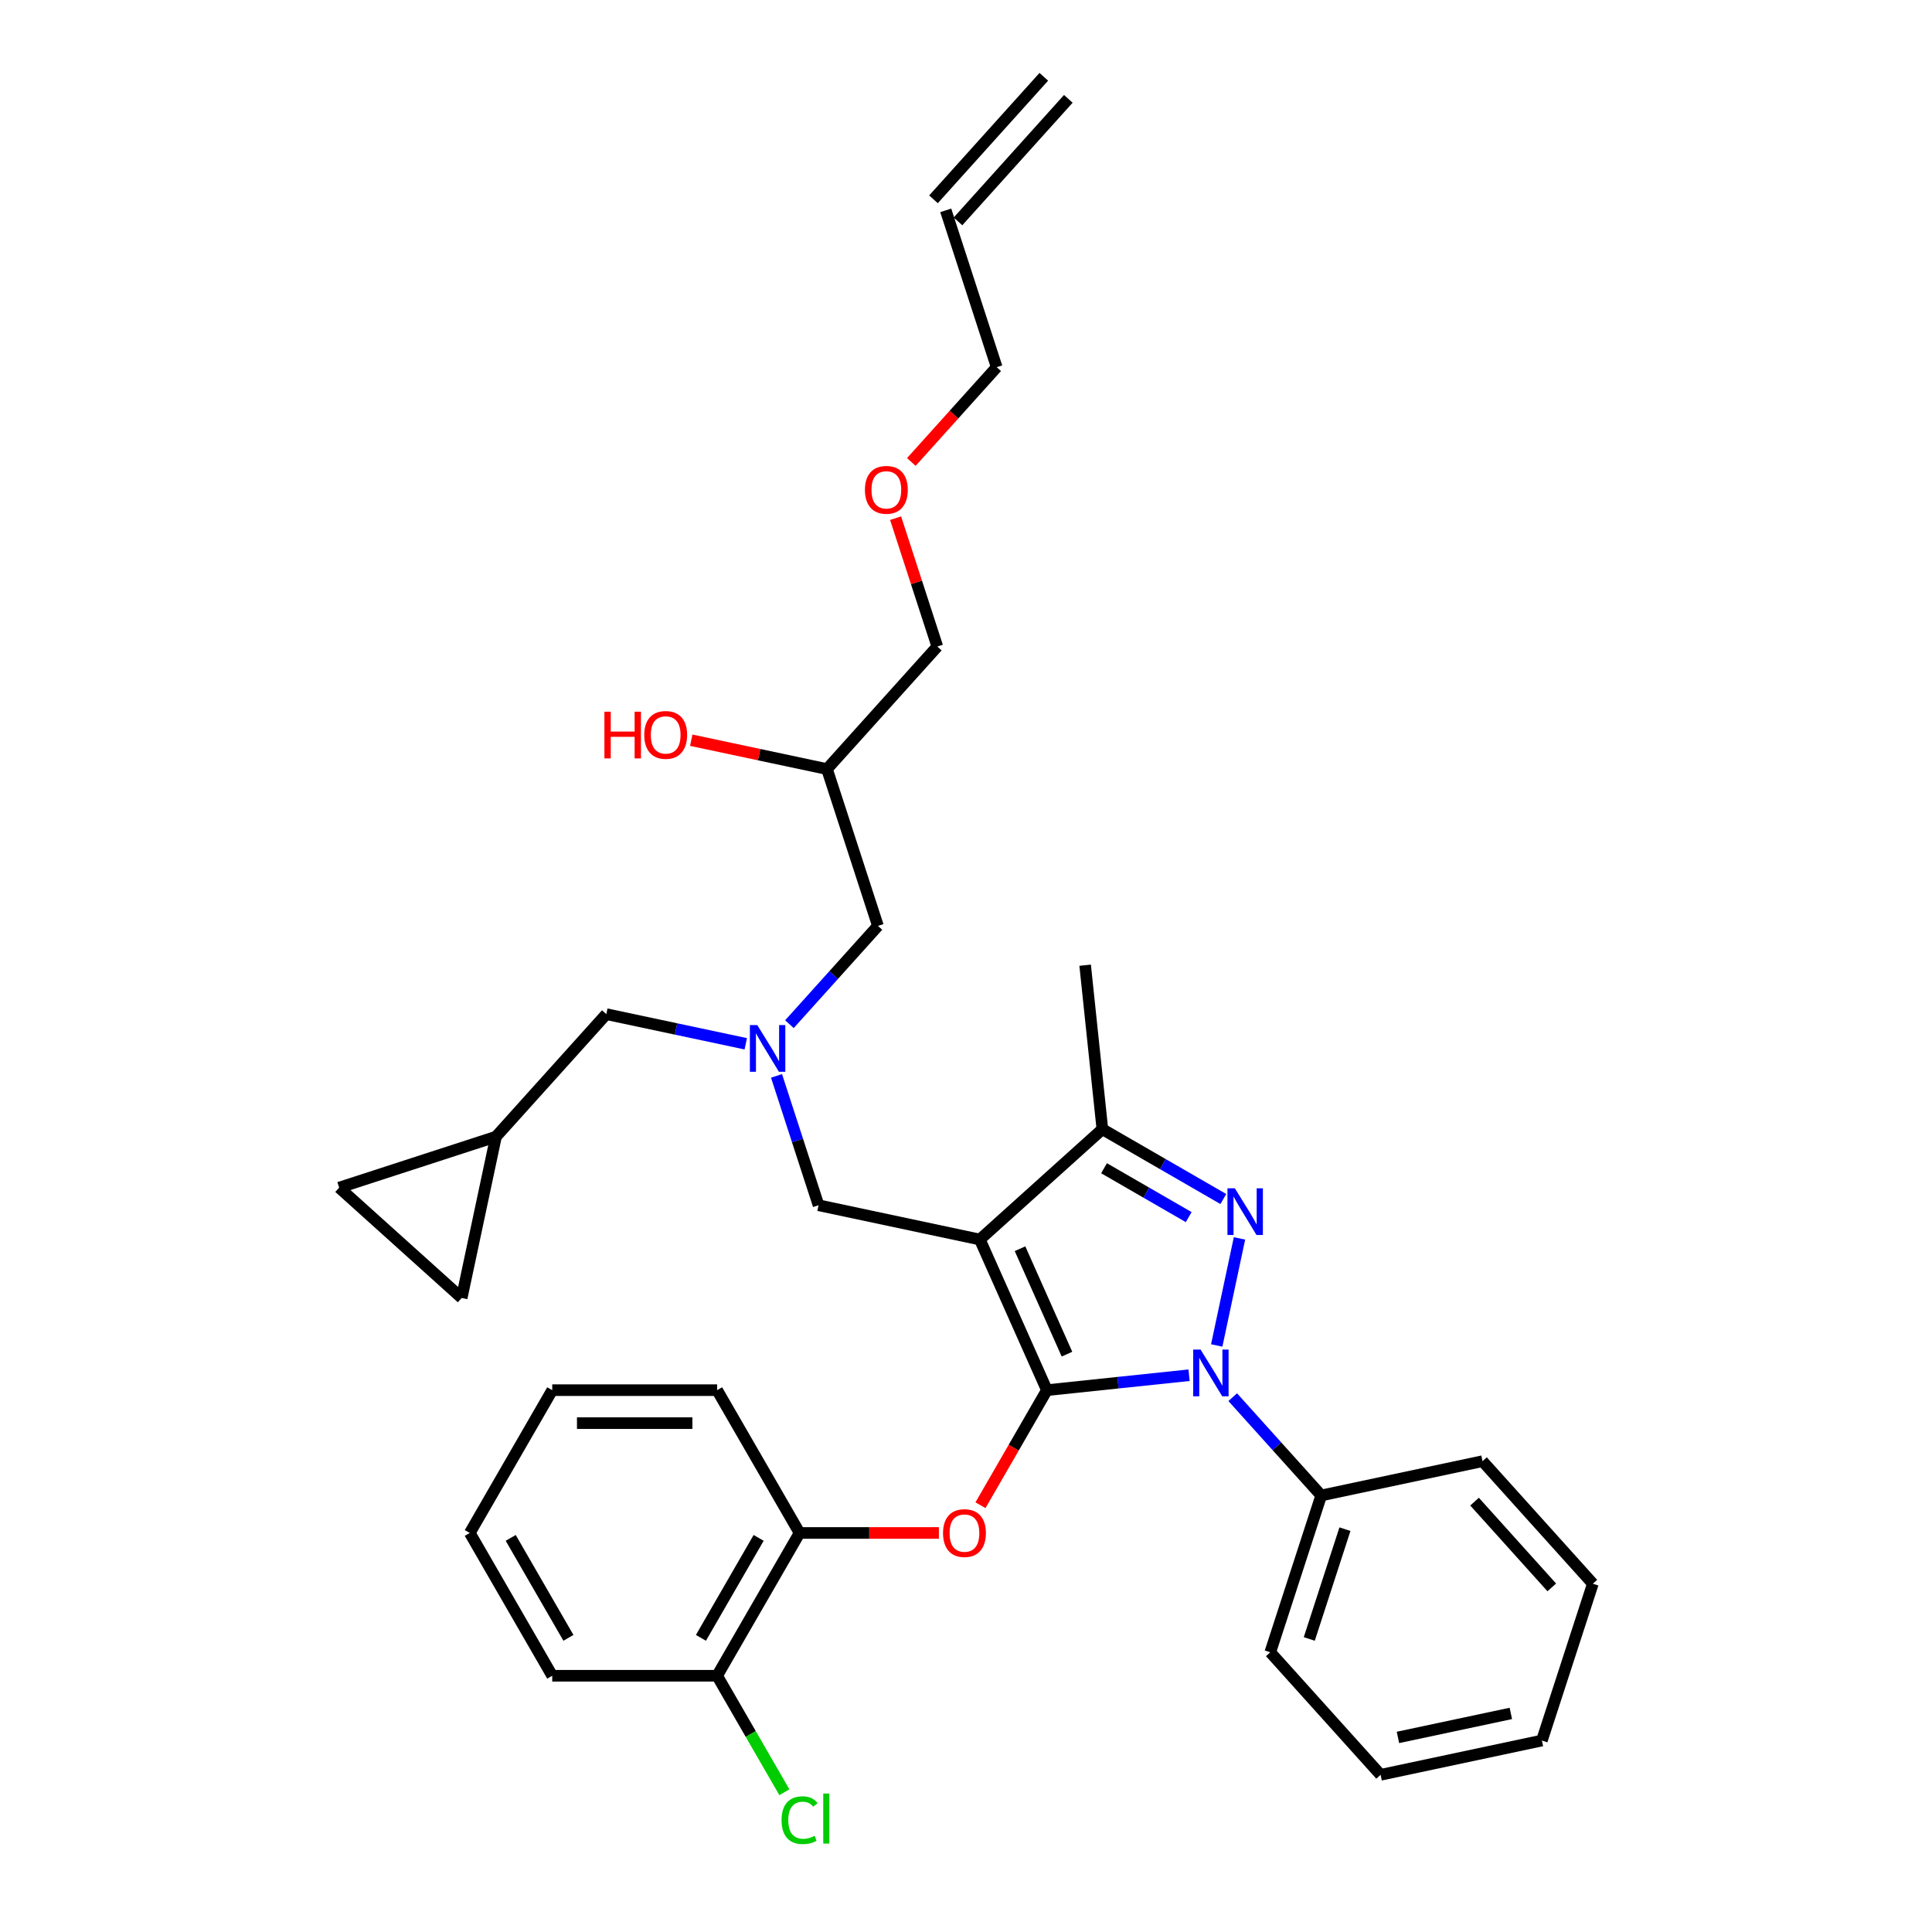 <?xml version='1.0' encoding='iso-8859-1'?>
<svg version='1.1' baseProfile='full'
              xmlns='http://www.w3.org/2000/svg'
                      xmlns:rdkit='http://www.rdkit.org/xml'
                      xmlns:xlink='http://www.w3.org/1999/xlink'
                  xml:space='preserve'
width='1000px' height='1000px' viewBox='0 0 1000 1000'>
<!-- END OF HEADER -->
<rect style='opacity:1.0;fill:#FFFFFF;stroke:none' width='1000' height='1000' x='0' y='0'> </rect>
<path class='bond-0' d='M 386.007,540.261 L 349.916,532.59' style='fill:none;fill-rule:evenodd;stroke:#0000FF;stroke-width:6px;stroke-linecap:butt;stroke-linejoin:miter;stroke-opacity:1' />
<path class='bond-0' d='M 349.916,532.59 L 313.825,524.918' style='fill:none;fill-rule:evenodd;stroke:#000000;stroke-width:6px;stroke-linecap:butt;stroke-linejoin:miter;stroke-opacity:1' />
<path class='bond-1' d='M 408.607,530.113 L 431.511,504.676' style='fill:none;fill-rule:evenodd;stroke:#0000FF;stroke-width:6px;stroke-linecap:butt;stroke-linejoin:miter;stroke-opacity:1' />
<path class='bond-1' d='M 431.511,504.676 L 454.415,479.238' style='fill:none;fill-rule:evenodd;stroke:#000000;stroke-width:6px;stroke-linecap:butt;stroke-linejoin:miter;stroke-opacity:1' />
<path class='bond-2' d='M 401.927,556.882 L 412.803,590.357' style='fill:none;fill-rule:evenodd;stroke:#0000FF;stroke-width:6px;stroke-linecap:butt;stroke-linejoin:miter;stroke-opacity:1' />
<path class='bond-2' d='M 412.803,590.357 L 423.68,623.833' style='fill:none;fill-rule:evenodd;stroke:#000000;stroke-width:6px;stroke-linecap:butt;stroke-linejoin:miter;stroke-opacity:1' />
<path class='bond-3' d='M 454.415,479.238 L 428.041,398.069' style='fill:none;fill-rule:evenodd;stroke:#000000;stroke-width:6px;stroke-linecap:butt;stroke-linejoin:miter;stroke-opacity:1' />
<path class='bond-4' d='M 428.041,398.069 L 392.915,390.602' style='fill:none;fill-rule:evenodd;stroke:#000000;stroke-width:6px;stroke-linecap:butt;stroke-linejoin:miter;stroke-opacity:1' />
<path class='bond-4' d='M 392.915,390.602 L 357.788,383.136' style='fill:none;fill-rule:evenodd;stroke:#FF0000;stroke-width:6px;stroke-linecap:butt;stroke-linejoin:miter;stroke-opacity:1' />
<path class='bond-5' d='M 428.041,398.069 L 485.149,334.644' style='fill:none;fill-rule:evenodd;stroke:#000000;stroke-width:6px;stroke-linecap:butt;stroke-linejoin:miter;stroke-opacity:1' />
<path class='bond-6' d='M 485.149,334.644 L 474.356,301.424' style='fill:none;fill-rule:evenodd;stroke:#000000;stroke-width:6px;stroke-linecap:butt;stroke-linejoin:miter;stroke-opacity:1' />
<path class='bond-6' d='M 474.356,301.424 L 463.562,268.205' style='fill:none;fill-rule:evenodd;stroke:#FF0000;stroke-width:6px;stroke-linecap:butt;stroke-linejoin:miter;stroke-opacity:1' />
<path class='bond-7' d='M 471.701,239.119 L 493.793,214.584' style='fill:none;fill-rule:evenodd;stroke:#FF0000;stroke-width:6px;stroke-linecap:butt;stroke-linejoin:miter;stroke-opacity:1' />
<path class='bond-7' d='M 493.793,214.584 L 515.884,190.049' style='fill:none;fill-rule:evenodd;stroke:#000000;stroke-width:6px;stroke-linecap:butt;stroke-linejoin:miter;stroke-opacity:1' />
<path class='bond-8' d='M 515.884,190.049 L 489.51,108.88' style='fill:none;fill-rule:evenodd;stroke:#000000;stroke-width:6px;stroke-linecap:butt;stroke-linejoin:miter;stroke-opacity:1' />
<path class='bond-9' d='M 423.68,623.833 L 507.162,641.577' style='fill:none;fill-rule:evenodd;stroke:#000000;stroke-width:6px;stroke-linecap:butt;stroke-linejoin:miter;stroke-opacity:1' />
<path class='bond-10' d='M 615.455,711.812 L 578.665,715.679' style='fill:none;fill-rule:evenodd;stroke:#0000FF;stroke-width:6px;stroke-linecap:butt;stroke-linejoin:miter;stroke-opacity:1' />
<path class='bond-10' d='M 578.665,715.679 L 541.876,719.545' style='fill:none;fill-rule:evenodd;stroke:#000000;stroke-width:6px;stroke-linecap:butt;stroke-linejoin:miter;stroke-opacity:1' />
<path class='bond-11' d='M 629.777,696.405 L 641.554,640.998' style='fill:none;fill-rule:evenodd;stroke:#0000FF;stroke-width:6px;stroke-linecap:butt;stroke-linejoin:miter;stroke-opacity:1' />
<path class='bond-12' d='M 638.055,723.174 L 660.959,748.612' style='fill:none;fill-rule:evenodd;stroke:#0000FF;stroke-width:6px;stroke-linecap:butt;stroke-linejoin:miter;stroke-opacity:1' />
<path class='bond-12' d='M 660.959,748.612 L 683.863,774.049' style='fill:none;fill-rule:evenodd;stroke:#000000;stroke-width:6px;stroke-linecap:butt;stroke-linejoin:miter;stroke-opacity:1' />
<path class='bond-13' d='M 541.876,719.545 L 524.683,749.324' style='fill:none;fill-rule:evenodd;stroke:#000000;stroke-width:6px;stroke-linecap:butt;stroke-linejoin:miter;stroke-opacity:1' />
<path class='bond-13' d='M 524.683,749.324 L 507.49,779.102' style='fill:none;fill-rule:evenodd;stroke:#FF0000;stroke-width:6px;stroke-linecap:butt;stroke-linejoin:miter;stroke-opacity:1' />
<path class='bond-14' d='M 541.876,719.545 L 507.162,641.577' style='fill:none;fill-rule:evenodd;stroke:#000000;stroke-width:6px;stroke-linecap:butt;stroke-linejoin:miter;stroke-opacity:1' />
<path class='bond-14' d='M 552.262,700.907 L 527.963,646.33' style='fill:none;fill-rule:evenodd;stroke:#000000;stroke-width:6px;stroke-linecap:butt;stroke-linejoin:miter;stroke-opacity:1' />
<path class='bond-15' d='M 507.162,641.577 L 570.587,584.469' style='fill:none;fill-rule:evenodd;stroke:#000000;stroke-width:6px;stroke-linecap:butt;stroke-linejoin:miter;stroke-opacity:1' />
<path class='bond-16' d='M 570.587,584.469 L 561.666,499.59' style='fill:none;fill-rule:evenodd;stroke:#000000;stroke-width:6px;stroke-linecap:butt;stroke-linejoin:miter;stroke-opacity:1' />
<path class='bond-17' d='M 570.587,584.469 L 601.893,602.544' style='fill:none;fill-rule:evenodd;stroke:#000000;stroke-width:6px;stroke-linecap:butt;stroke-linejoin:miter;stroke-opacity:1' />
<path class='bond-17' d='M 601.893,602.544 L 633.199,620.618' style='fill:none;fill-rule:evenodd;stroke:#0000FF;stroke-width:6px;stroke-linecap:butt;stroke-linejoin:miter;stroke-opacity:1' />
<path class='bond-17' d='M 571.444,604.674 L 593.359,617.326' style='fill:none;fill-rule:evenodd;stroke:#000000;stroke-width:6px;stroke-linecap:butt;stroke-linejoin:miter;stroke-opacity:1' />
<path class='bond-17' d='M 593.359,617.326 L 615.273,629.979' style='fill:none;fill-rule:evenodd;stroke:#0000FF;stroke-width:6px;stroke-linecap:butt;stroke-linejoin:miter;stroke-opacity:1' />
<path class='bond-18' d='M 175.547,614.717 L 238.972,671.825' style='fill:none;fill-rule:evenodd;stroke:#000000;stroke-width:6px;stroke-linecap:butt;stroke-linejoin:miter;stroke-opacity:1' />
<path class='bond-19' d='M 175.547,614.717 L 256.717,588.343' style='fill:none;fill-rule:evenodd;stroke:#000000;stroke-width:6px;stroke-linecap:butt;stroke-linejoin:miter;stroke-opacity:1' />
<path class='bond-20' d='M 238.972,671.825 L 256.717,588.343' style='fill:none;fill-rule:evenodd;stroke:#000000;stroke-width:6px;stroke-linecap:butt;stroke-linejoin:miter;stroke-opacity:1' />
<path class='bond-21' d='M 256.717,588.343 L 313.825,524.918' style='fill:none;fill-rule:evenodd;stroke:#000000;stroke-width:6px;stroke-linecap:butt;stroke-linejoin:miter;stroke-opacity:1' />
<path class='bond-22' d='M 485.973,793.458 L 449.915,793.458' style='fill:none;fill-rule:evenodd;stroke:#FF0000;stroke-width:6px;stroke-linecap:butt;stroke-linejoin:miter;stroke-opacity:1' />
<path class='bond-22' d='M 449.915,793.458 L 413.856,793.458' style='fill:none;fill-rule:evenodd;stroke:#000000;stroke-width:6px;stroke-linecap:butt;stroke-linejoin:miter;stroke-opacity:1' />
<path class='bond-23' d='M 285.835,867.37 L 243.162,793.458' style='fill:none;fill-rule:evenodd;stroke:#000000;stroke-width:6px;stroke-linecap:butt;stroke-linejoin:miter;stroke-opacity:1' />
<path class='bond-23' d='M 294.217,847.749 L 264.346,796.01' style='fill:none;fill-rule:evenodd;stroke:#000000;stroke-width:6px;stroke-linecap:butt;stroke-linejoin:miter;stroke-opacity:1' />
<path class='bond-24' d='M 285.835,867.37 L 371.182,867.37' style='fill:none;fill-rule:evenodd;stroke:#000000;stroke-width:6px;stroke-linecap:butt;stroke-linejoin:miter;stroke-opacity:1' />
<path class='bond-25' d='M 243.162,793.458 L 285.835,719.545' style='fill:none;fill-rule:evenodd;stroke:#000000;stroke-width:6px;stroke-linecap:butt;stroke-linejoin:miter;stroke-opacity:1' />
<path class='bond-26' d='M 285.835,719.545 L 371.182,719.545' style='fill:none;fill-rule:evenodd;stroke:#000000;stroke-width:6px;stroke-linecap:butt;stroke-linejoin:miter;stroke-opacity:1' />
<path class='bond-26' d='M 298.637,736.615 L 358.38,736.615' style='fill:none;fill-rule:evenodd;stroke:#000000;stroke-width:6px;stroke-linecap:butt;stroke-linejoin:miter;stroke-opacity:1' />
<path class='bond-27' d='M 683.863,774.049 L 657.489,855.219' style='fill:none;fill-rule:evenodd;stroke:#000000;stroke-width:6px;stroke-linecap:butt;stroke-linejoin:miter;stroke-opacity:1' />
<path class='bond-27' d='M 696.141,791.499 L 677.679,848.318' style='fill:none;fill-rule:evenodd;stroke:#000000;stroke-width:6px;stroke-linecap:butt;stroke-linejoin:miter;stroke-opacity:1' />
<path class='bond-28' d='M 683.863,774.049 L 767.345,756.305' style='fill:none;fill-rule:evenodd;stroke:#000000;stroke-width:6px;stroke-linecap:butt;stroke-linejoin:miter;stroke-opacity:1' />
<path class='bond-29' d='M 657.489,855.219 L 714.597,918.644' style='fill:none;fill-rule:evenodd;stroke:#000000;stroke-width:6px;stroke-linecap:butt;stroke-linejoin:miter;stroke-opacity:1' />
<path class='bond-30' d='M 714.597,918.644 L 798.079,900.899' style='fill:none;fill-rule:evenodd;stroke:#000000;stroke-width:6px;stroke-linecap:butt;stroke-linejoin:miter;stroke-opacity:1' />
<path class='bond-30' d='M 723.571,899.286 L 782.008,886.864' style='fill:none;fill-rule:evenodd;stroke:#000000;stroke-width:6px;stroke-linecap:butt;stroke-linejoin:miter;stroke-opacity:1' />
<path class='bond-31' d='M 798.079,900.899 L 824.453,819.73' style='fill:none;fill-rule:evenodd;stroke:#000000;stroke-width:6px;stroke-linecap:butt;stroke-linejoin:miter;stroke-opacity:1' />
<path class='bond-32' d='M 824.453,819.73 L 767.345,756.305' style='fill:none;fill-rule:evenodd;stroke:#000000;stroke-width:6px;stroke-linecap:butt;stroke-linejoin:miter;stroke-opacity:1' />
<path class='bond-32' d='M 803.201,821.637 L 763.226,777.24' style='fill:none;fill-rule:evenodd;stroke:#000000;stroke-width:6px;stroke-linecap:butt;stroke-linejoin:miter;stroke-opacity:1' />
<path class='bond-33' d='M 371.182,719.545 L 413.856,793.458' style='fill:none;fill-rule:evenodd;stroke:#000000;stroke-width:6px;stroke-linecap:butt;stroke-linejoin:miter;stroke-opacity:1' />
<path class='bond-34' d='M 413.856,793.458 L 371.182,867.37' style='fill:none;fill-rule:evenodd;stroke:#000000;stroke-width:6px;stroke-linecap:butt;stroke-linejoin:miter;stroke-opacity:1' />
<path class='bond-34' d='M 392.672,796.01 L 362.801,847.749' style='fill:none;fill-rule:evenodd;stroke:#000000;stroke-width:6px;stroke-linecap:butt;stroke-linejoin:miter;stroke-opacity:1' />
<path class='bond-35' d='M 371.182,867.37 L 388.587,897.516' style='fill:none;fill-rule:evenodd;stroke:#000000;stroke-width:6px;stroke-linecap:butt;stroke-linejoin:miter;stroke-opacity:1' />
<path class='bond-35' d='M 388.587,897.516 L 405.991,927.661' style='fill:none;fill-rule:evenodd;stroke:#00CC00;stroke-width:6px;stroke-linecap:butt;stroke-linejoin:miter;stroke-opacity:1' />
<path class='bond-36' d='M 495.853,114.59 L 552.961,51.165' style='fill:none;fill-rule:evenodd;stroke:#000000;stroke-width:6px;stroke-linecap:butt;stroke-linejoin:miter;stroke-opacity:1' />
<path class='bond-36' d='M 483.168,103.169 L 540.276,39.744' style='fill:none;fill-rule:evenodd;stroke:#000000;stroke-width:6px;stroke-linecap:butt;stroke-linejoin:miter;stroke-opacity:1' />
<path  class='atom-0' d='M 391.964 530.578
L 399.884 543.38
Q 400.669 544.643, 401.932 546.93
Q 403.196 549.218, 403.264 549.354
L 403.264 530.578
L 406.473 530.578
L 406.473 554.748
L 403.161 554.748
L 394.661 540.751
Q 393.671 539.113, 392.613 537.235
Q 391.588 535.357, 391.281 534.777
L 391.281 554.748
L 388.14 554.748
L 388.14 530.578
L 391.964 530.578
' fill='#0000FF'/>
<path  class='atom-4' d='M 312.845 368.375
L 316.122 368.375
L 316.122 378.651
L 328.48 378.651
L 328.48 368.375
L 331.758 368.375
L 331.758 392.546
L 328.48 392.546
L 328.48 381.382
L 316.122 381.382
L 316.122 392.546
L 312.845 392.546
L 312.845 368.375
' fill='#FF0000'/>
<path  class='atom-4' d='M 333.464 380.392
Q 333.464 374.589, 336.332 371.345
Q 339.2 368.102, 344.56 368.102
Q 349.919 368.102, 352.787 371.345
Q 355.655 374.589, 355.655 380.392
Q 355.655 386.264, 352.753 389.61
Q 349.851 392.921, 344.56 392.921
Q 339.234 392.921, 336.332 389.61
Q 333.464 386.298, 333.464 380.392
M 344.56 390.19
Q 348.246 390.19, 350.227 387.732
Q 352.241 385.24, 352.241 380.392
Q 352.241 375.647, 350.227 373.257
Q 348.246 370.833, 344.56 370.833
Q 340.873 370.833, 338.858 373.223
Q 336.878 375.613, 336.878 380.392
Q 336.878 385.274, 338.858 387.732
Q 340.873 390.19, 344.56 390.19
' fill='#FF0000'/>
<path  class='atom-5' d='M 447.681 253.542
Q 447.681 247.739, 450.548 244.496
Q 453.416 241.252, 458.776 241.252
Q 464.135 241.252, 467.003 244.496
Q 469.871 247.739, 469.871 253.542
Q 469.871 259.414, 466.969 262.76
Q 464.067 266.071, 458.776 266.071
Q 453.45 266.071, 450.548 262.76
Q 447.681 259.448, 447.681 253.542
M 458.776 263.34
Q 462.463 263.34, 464.443 260.882
Q 466.457 258.39, 466.457 253.542
Q 466.457 248.797, 464.443 246.407
Q 462.463 243.983, 458.776 243.983
Q 455.089 243.983, 453.075 246.373
Q 451.095 248.763, 451.095 253.542
Q 451.095 258.424, 453.075 260.882
Q 455.089 263.34, 458.776 263.34
' fill='#FF0000'/>
<path  class='atom-8' d='M 621.412 698.539
L 629.332 711.341
Q 630.117 712.604, 631.381 714.891
Q 632.644 717.179, 632.712 717.315
L 632.712 698.539
L 635.921 698.539
L 635.921 722.709
L 632.61 722.709
L 624.109 708.712
Q 623.119 707.074, 622.061 705.196
Q 621.037 703.318, 620.729 702.738
L 620.729 722.709
L 617.589 722.709
L 617.589 698.539
L 621.412 698.539
' fill='#0000FF'/>
<path  class='atom-12' d='M 639.157 615.057
L 647.077 627.859
Q 647.862 629.123, 649.125 631.41
Q 650.388 633.697, 650.457 633.834
L 650.457 615.057
L 653.666 615.057
L 653.666 639.228
L 650.354 639.228
L 641.854 625.231
Q 640.864 623.592, 639.805 621.714
Q 638.781 619.837, 638.474 619.256
L 638.474 639.228
L 635.333 639.228
L 635.333 615.057
L 639.157 615.057
' fill='#0000FF'/>
<path  class='atom-17' d='M 488.107 793.526
Q 488.107 787.722, 490.975 784.479
Q 493.842 781.236, 499.202 781.236
Q 504.562 781.236, 507.43 784.479
Q 510.297 787.722, 510.297 793.526
Q 510.297 799.398, 507.396 802.743
Q 504.494 806.055, 499.202 806.055
Q 493.877 806.055, 490.975 802.743
Q 488.107 799.432, 488.107 793.526
M 499.202 803.324
Q 502.889 803.324, 504.869 800.866
Q 506.883 798.374, 506.883 793.526
Q 506.883 788.781, 504.869 786.391
Q 502.889 783.967, 499.202 783.967
Q 495.515 783.967, 493.501 786.357
Q 491.521 788.747, 491.521 793.526
Q 491.521 798.408, 493.501 800.866
Q 495.515 803.324, 499.202 803.324
' fill='#FF0000'/>
<path  class='atom-31' d='M 404.536 942.119
Q 404.536 936.111, 407.335 932.97
Q 410.169 929.795, 415.528 929.795
Q 420.513 929.795, 423.175 933.311
L 420.922 935.155
Q 418.976 932.594, 415.528 932.594
Q 411.875 932.594, 409.93 935.052
Q 408.018 937.476, 408.018 942.119
Q 408.018 946.898, 409.998 949.356
Q 412.012 951.814, 415.904 951.814
Q 418.567 951.814, 421.673 950.21
L 422.629 952.77
Q 421.366 953.59, 419.454 954.068
Q 417.542 954.545, 415.426 954.545
Q 410.169 954.545, 407.335 951.336
Q 404.536 948.127, 404.536 942.119
' fill='#00CC00'/>
<path  class='atom-31' d='M 426.111 928.327
L 429.252 928.327
L 429.252 954.238
L 426.111 954.238
L 426.111 928.327
' fill='#00CC00'/>
</svg>
